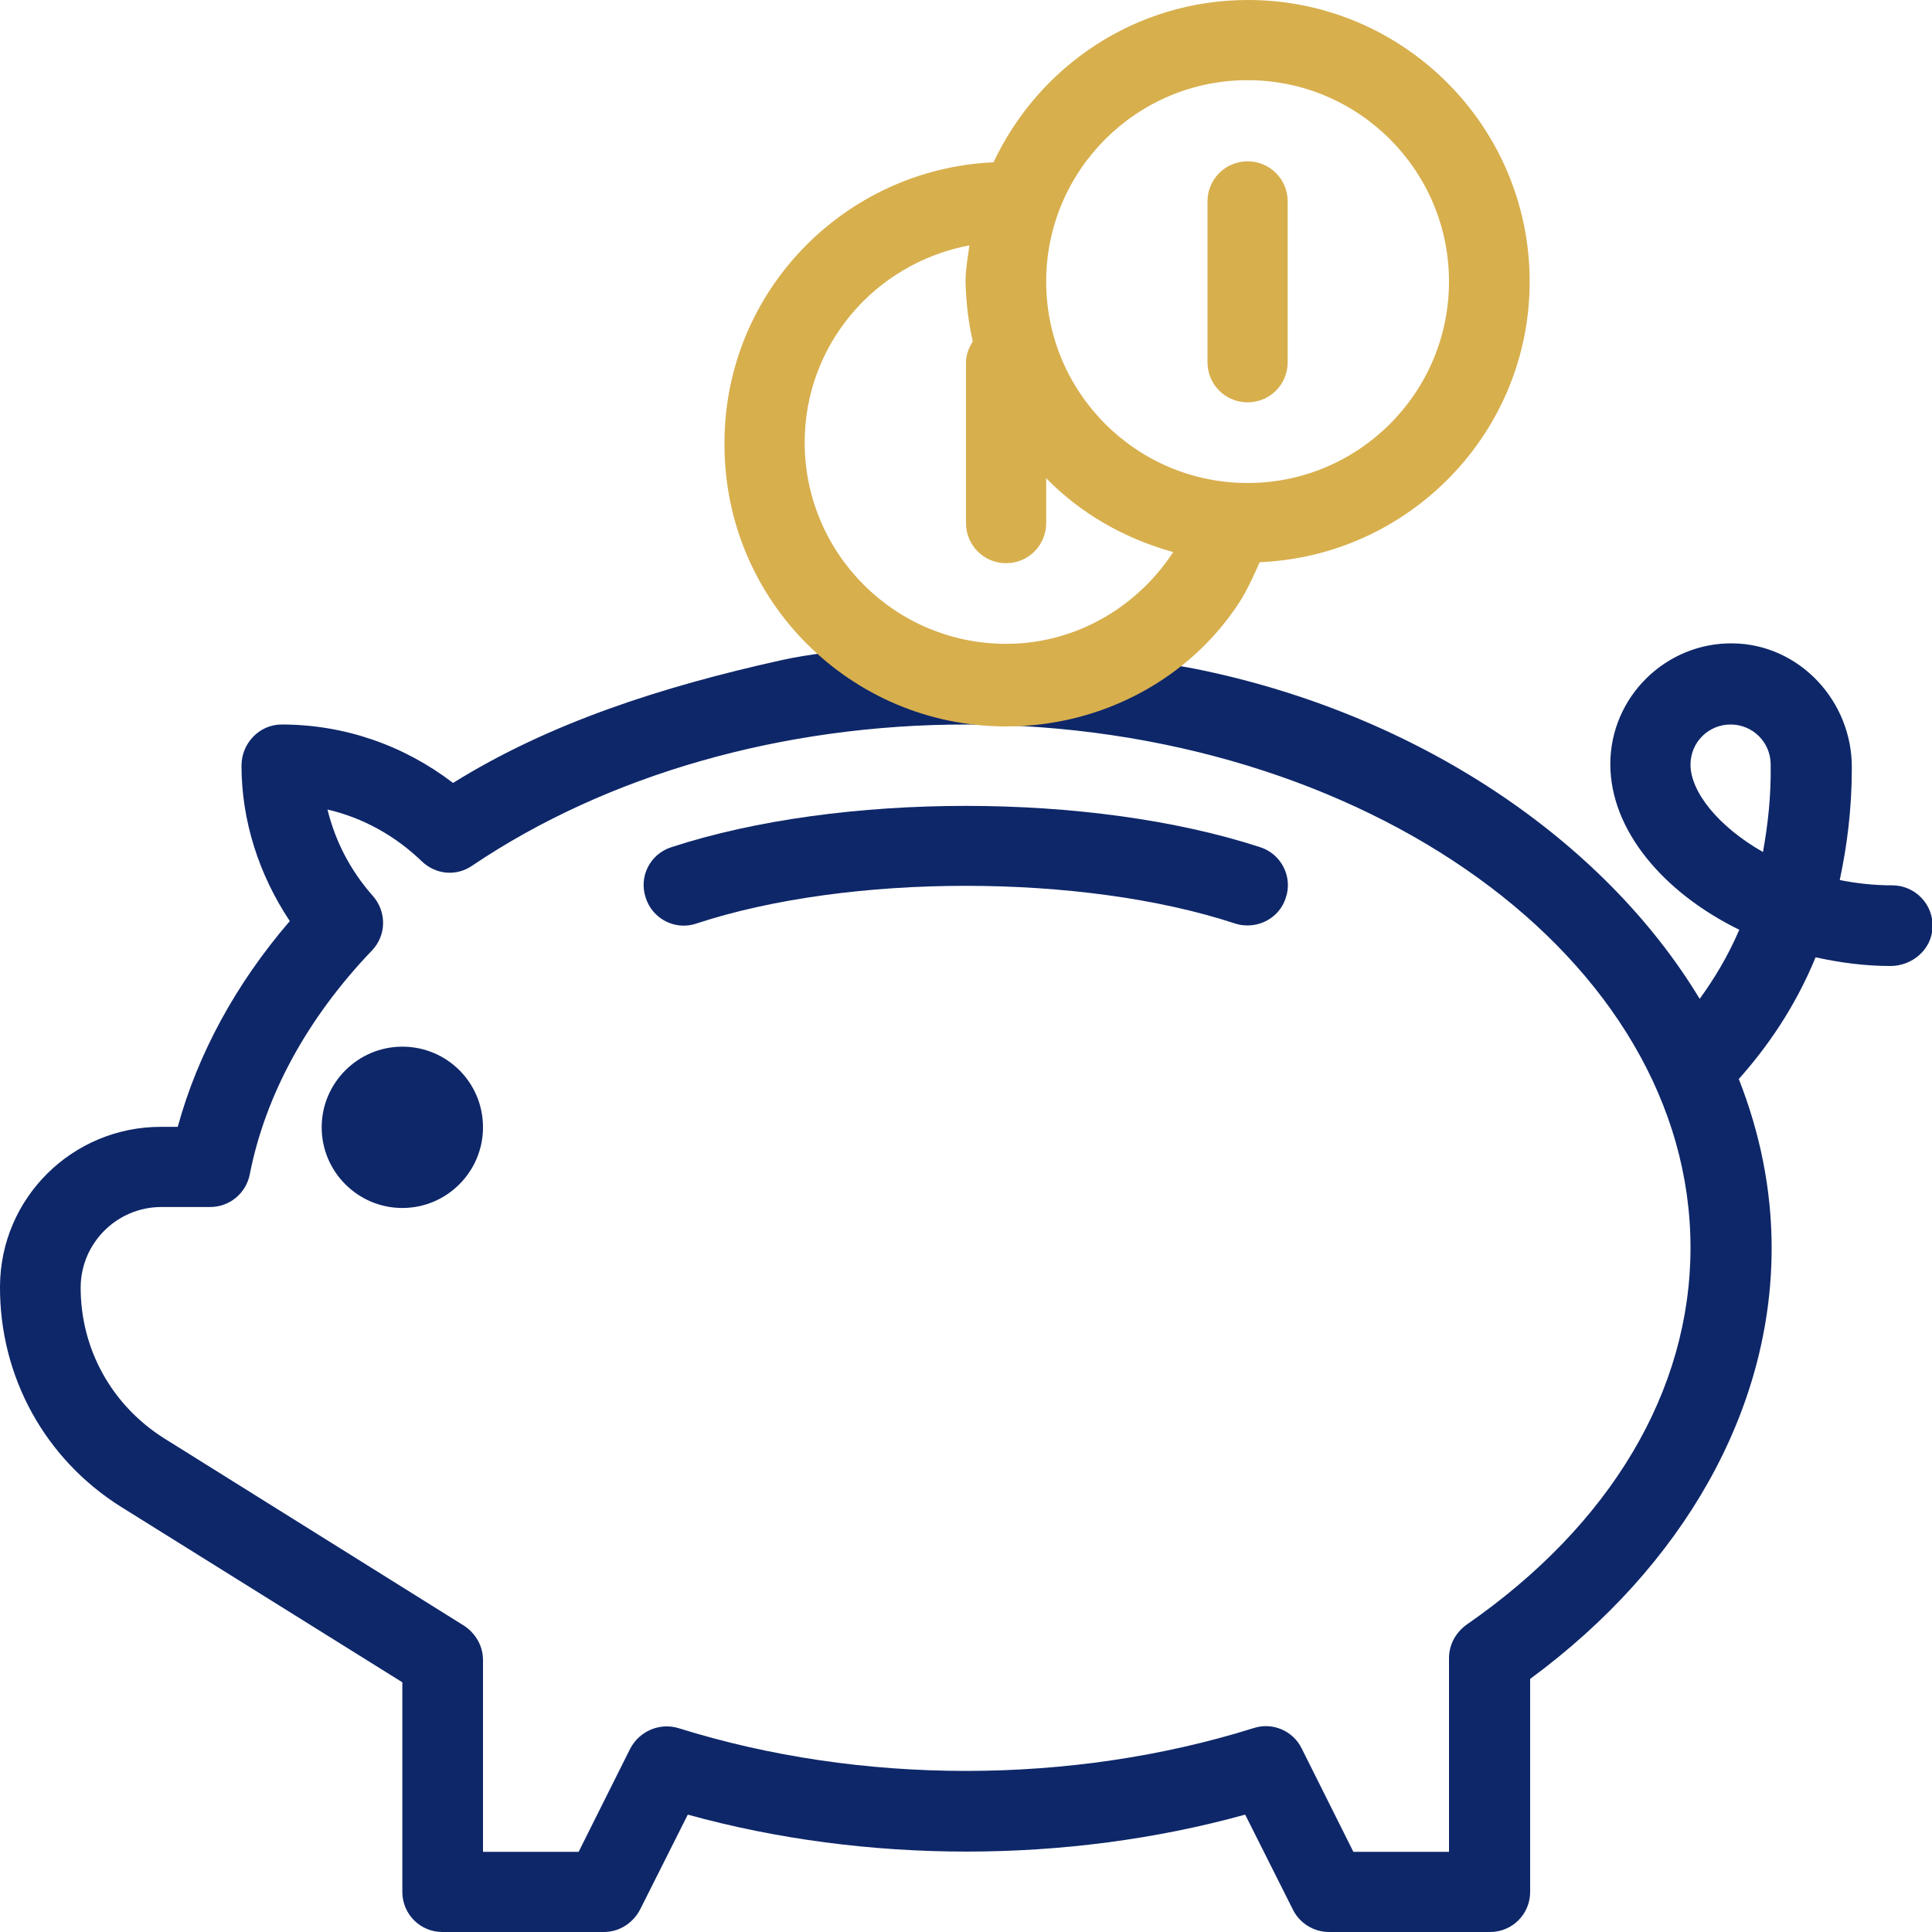 <?xml version="1.0" encoding="utf-8"?>
<!-- Generator: Adobe Illustrator 22.1.0, SVG Export Plug-In . SVG Version: 6.00 Build 0)  -->
<svg version="1.1" id="Vrstva_1" xmlns="http://www.w3.org/2000/svg" xmlns:xlink="http://www.w3.org/1999/xlink" x="0px" y="0px"
	 viewBox="0 0 400 400" style="enable-background:new 0 0 400 400;" xml:space="preserve">
<style type="text/css">
	.st0{fill:#0E2769;}
	.st1{fill:#D7AF4D;}
</style>
<path class="st0" d="M161.7,136.7c-24.8,5.5-48,13-67.9,25.4C83.6,154.3,71.3,150,58.3,150c-4.6,0-8.3,3.9-8.3,8.5
	c0,11.4,3.6,22.6,10,32.2c-11.2,13-19.1,27.6-23.2,42.6h-3.5C15,233.3,0.1,248,0,266.3C-0.1,285,9.3,302.1,25.1,312l58.2,36.3v43.4
	c0,4.6,3.7,8.3,8.3,8.3H125c3.2,0,6-1.8,7.5-4.6l9.9-19.7c36.9,10.2,78.5,10.2,115.4,0l9.9,19.7c1.4,2.8,4.3,4.6,7.5,4.6h33.3
	c4.6,0,8.3-3.7,8.3-8.3v-44.1c31.8-23.4,50-55.7,50-89.2c0-12.1-2.4-23.8-6.8-35c5.6-6.3,11.5-14.5,15.9-25.2
	c5,1.1,10.2,1.8,15.5,1.8c4.5,0,8.5-3.4,8.7-7.9c0.3-4.8-3.6-8.8-8.3-8.8c-3.8,0-7.4-0.4-10.9-1.1c1.5-7,2.5-14.7,2.5-23.2
	c0.1-13.8-10.8-25.6-24.6-25.8c-13.9-0.2-25.4,11.1-25.4,25c0,13.7,11,26.6,26.7,34.3c-2.4,5.6-5.3,10.3-8.2,14.3
	c-19.8-32.8-58.3-59-104.3-68.3C226.4,134.4,185.2,131.5,161.7,136.7z M303.6,336.4c-2.2,1.6-3.6,4.1-3.6,6.9v40.1h-19.8L269.5,362
	c-1.8-3.7-6.1-5.5-10-4.2c-37.7,11.8-81.3,11.8-119,0c-3.9-1.2-8.1,0.6-10,4.2l-10.7,21.4H100v-39.7c0-2.9-1.5-5.5-3.9-7.1L34,297.8
	c-10.8-6.8-17.3-18.4-17.3-31.2c0-9.2,7.5-16.7,16.7-16.7h10.1c4,0,7.4-2.8,8.2-6.7c3.2-16.4,11.9-32.4,25.3-46.4
	c3-3.1,3.1-8,0.2-11.3c-4.7-5.3-7.8-11.4-9.4-17.9c7.3,1.7,14,5.4,19.5,10.7c2.9,2.8,7.2,3.2,10.5,0.9C125.7,160.4,162,150,200,150
	c82.7,0,150,48.6,150,108.3C350,287.9,333.5,315.7,303.6,336.4z M365,176.4c-9.3-5.3-15-12.5-15-18.1c0-4.6,3.7-8.3,8.3-8.3
	s8.3,3.7,8.3,8.3C366.7,164.9,366,170.9,365,176.4z"/>
<path class="st0" d="M83.3,216.7c-9.2,0-16.7,7.5-16.7,16.7s7.5,16.7,16.7,16.7s16.7-7.5,16.7-16.7C100,224.1,92.5,216.7,83.3,216.7
	L83.3,216.7z"/>
<path class="st0" d="M260.9,175.4c-34.9-11.4-87-11.4-121.9,0c-4.4,1.4-6.8,6.1-5.3,10.5c1.4,4.4,6.2,6.8,10.5,5.3
	c31.6-10.4,79.9-10.4,111.5,0c0.9,0.3,1.7,0.4,2.6,0.4c3.5,0,6.8-2.2,7.9-5.7C267.7,181.6,265.3,176.8,260.9,175.4L260.9,175.4z"/>
<path class="st1" d="M260.8,116.4c31-1.3,55.9-26.8,55.9-58.1c0-32.2-26.2-58.3-58.3-58.3C235,0,215,13.8,205.7,33.6
	C174.8,35,150,60.4,150,91.7c0,0.1,0,0.1,0,0.2s0,0.2,0,0.2c0,32.2,26.1,58.3,58.3,58.3c20.1,0,38.2-10.1,48.3-25.7
	C258.3,122.2,260.8,116.4,260.8,116.4z M201.4,70.7c-0.8,1.3-1.4,2.7-1.4,4.3v33.3c0,4.6,3.7,8.3,8.3,8.3s8.3-3.7,8.3-8.3V99
	c7.1,7.3,16.2,12.5,26.3,15.3c-7.6,11.6-20.4,19-34.6,19c-23,0-41.7-18.7-41.7-41.7c0-20.2,14.5-37.1,34.1-40.8
	c-0.3,2.5-0.8,4.9-0.8,7.5C200,62.6,200.5,66.7,201.4,70.7z M258.3,100c-23,0-41.7-18.7-41.7-41.7s18.7-41.7,41.7-41.7
	S300,35.3,300,58.3S281.3,100,258.3,100z"/>
<path class="st1" d="M258.3,83.3c4.6,0,8.3-3.7,8.3-8.3V41.7c0-4.6-3.7-8.3-8.3-8.3c-4.6,0-8.3,3.7-8.3,8.3V75
	C250,79.6,253.7,83.3,258.3,83.3L258.3,83.3z"/>
</svg>
